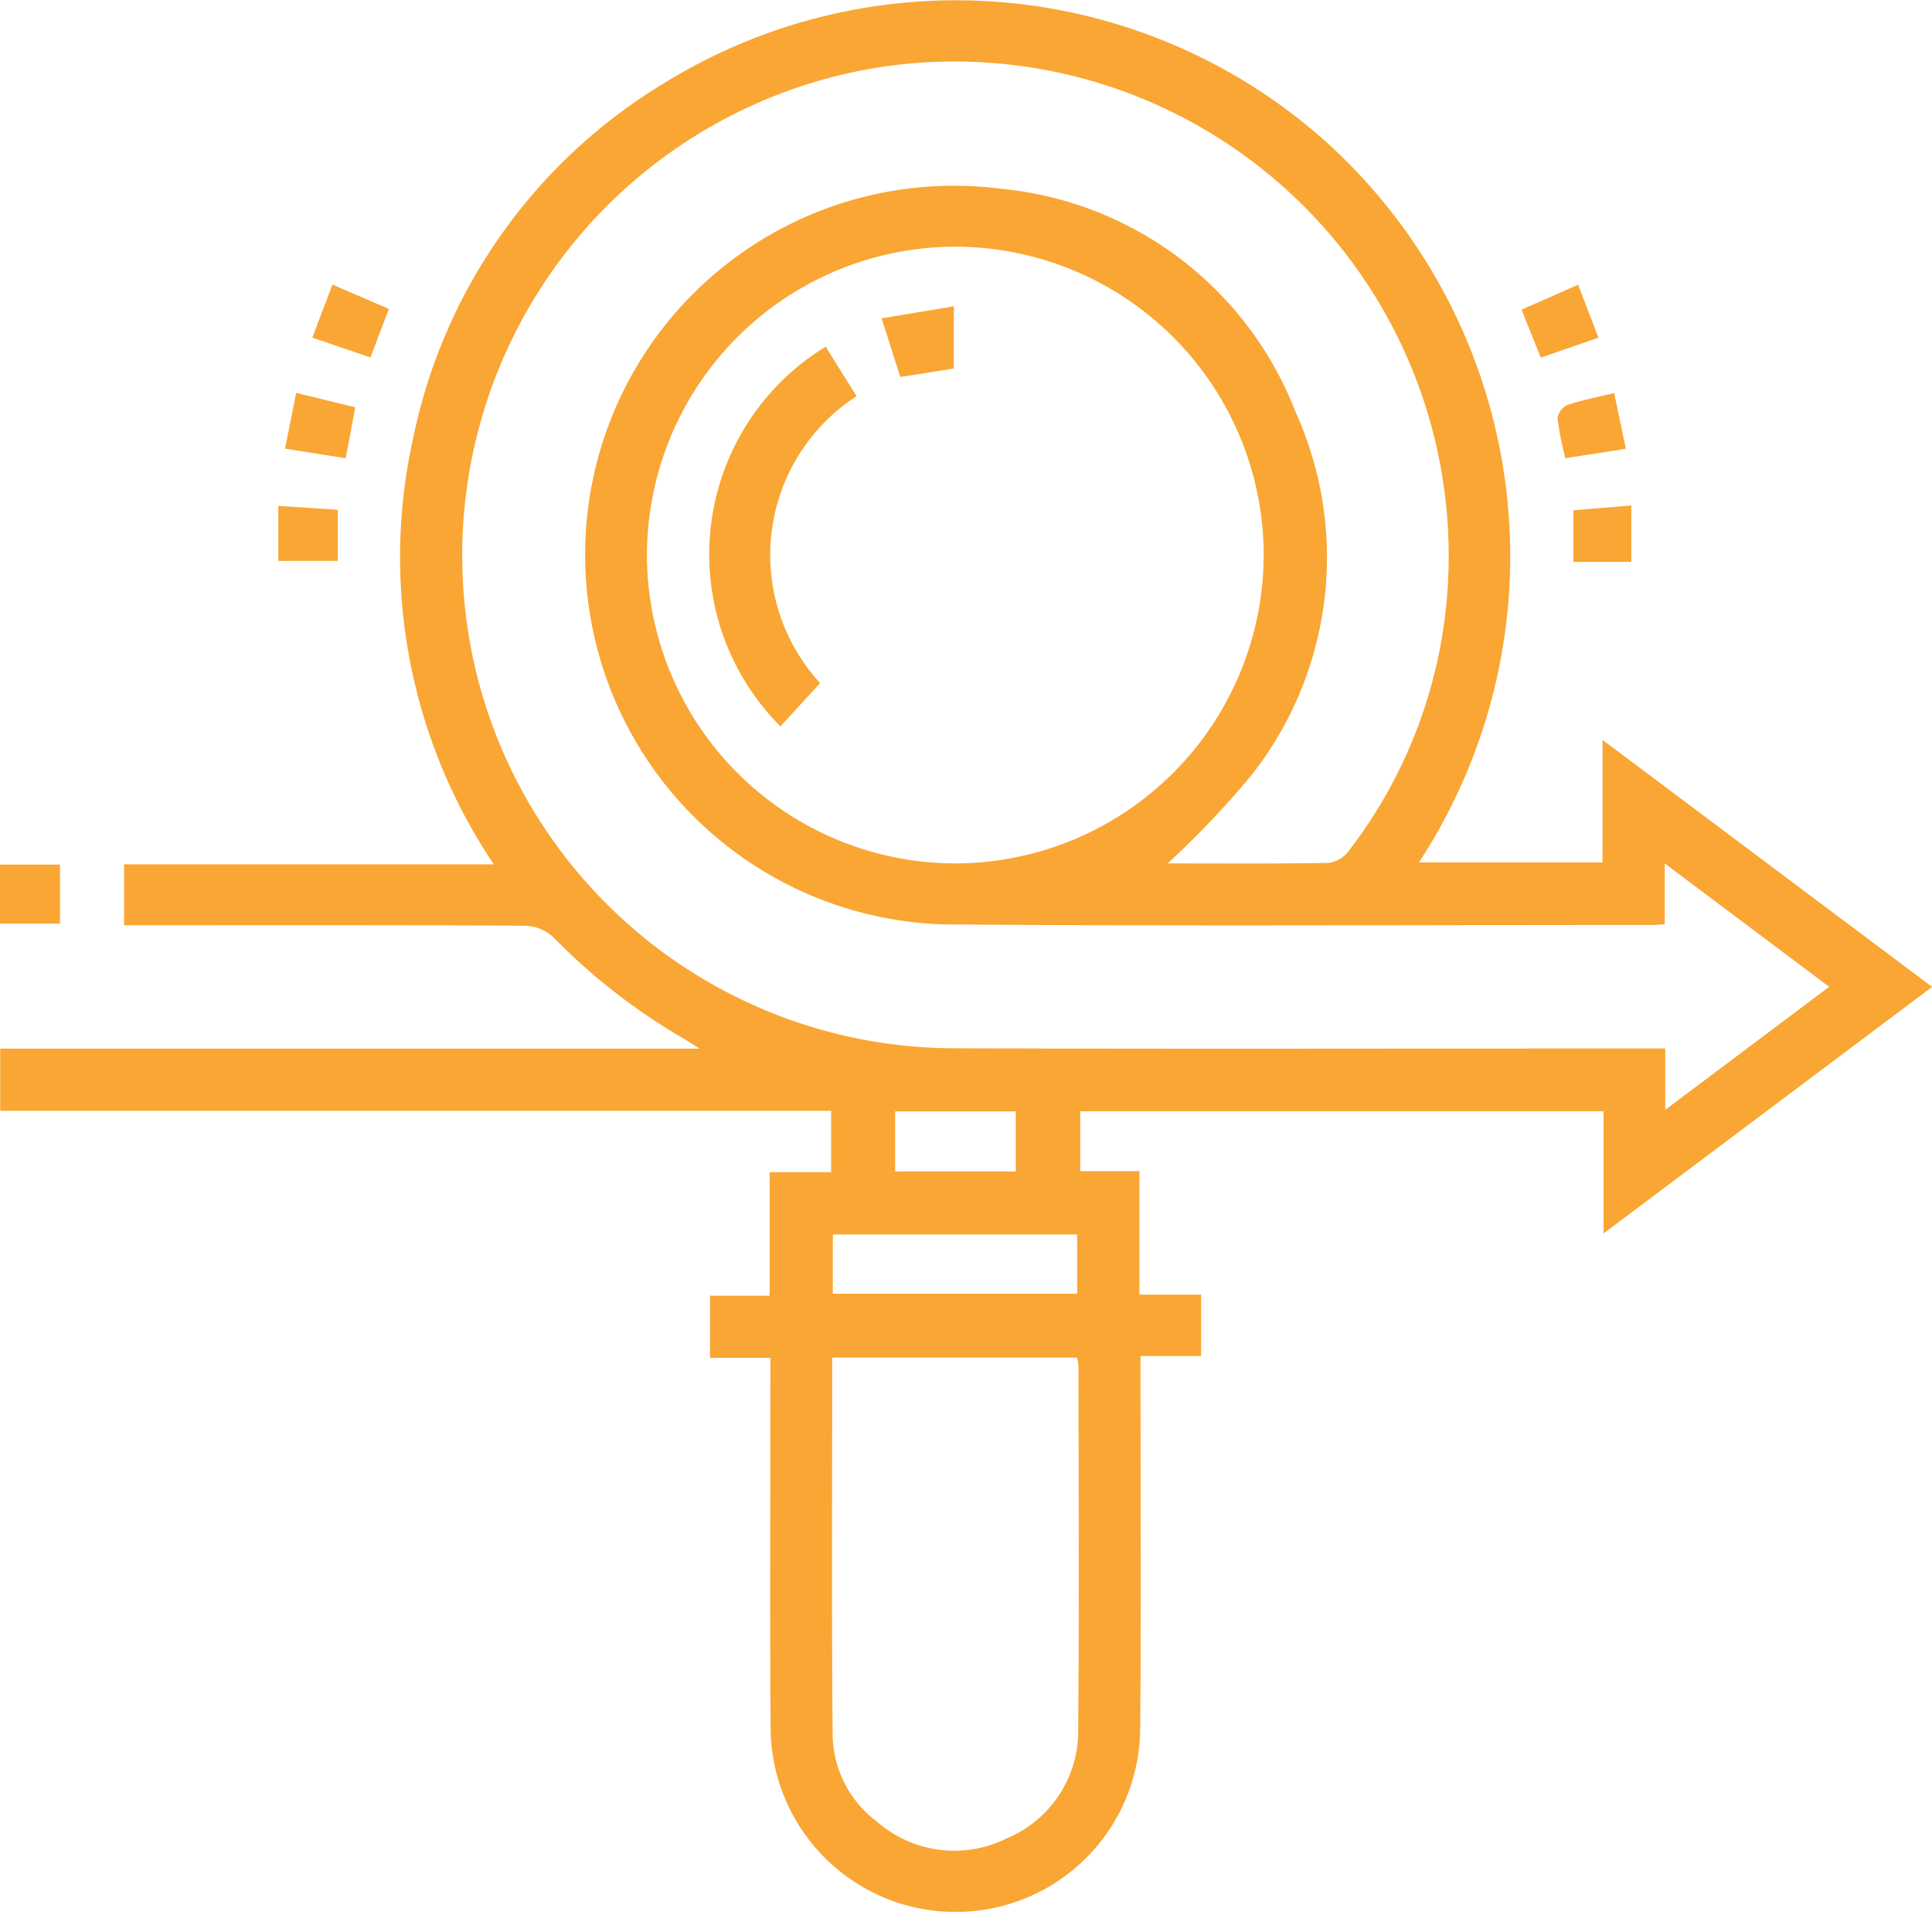 <svg id="Transparency" xmlns="http://www.w3.org/2000/svg" width="71.459" height="70.709" viewBox="0 0 71.459 70.709">
  <path id="Path_1357" data-name="Path 1357" d="M-685.832,328.3V326h25.87c-.356-.222-.522-.332-.694-.431a22.5,22.5,0,0,1-4.7-3.671,1.611,1.611,0,0,0-1.024-.443c-4.681-.029-9.362-.019-14.044-.019h-.826v-2.253h13.674a20.344,20.344,0,0,1-2.961-15.865,20.027,20.027,0,0,1,9.286-13.042,20.526,20.526,0,0,1,24.474,2.2,20.658,20.658,0,0,1,3.419,26.636h6.79v-4.532l12.192,9.136-12.155,9.12v-4.52h-19.355v2.215h2.191V335.1h2.28v2.267h-2.241v.831c0,4.324.029,8.649-.012,12.973a6.821,6.821,0,0,1-7.069,6.754,6.839,6.839,0,0,1-6.6-6.8c-.031-4.253-.008-8.506-.008-12.759v-.93h-2.235V335.14h2.206v-4.573h2.275V328.3Zm43.179-9.15c1.966,0,3.96.015,5.954-.019a1.1,1.1,0,0,0,.727-.421,17.788,17.788,0,0,0,3.691-10,18.281,18.281,0,0,0-20.779-19.044,18.277,18.277,0,0,0-14.884,23.441A18.242,18.242,0,0,0-650.5,325.987c8.459.029,16.917.007,25.376.007h.877v2.268l6.063-4.549-6.082-4.562V321.4c-.193.013-.308.026-.422.026-8.744,0-17.488.051-26.231-.021a13.675,13.675,0,0,1-13.259-12.952A13.64,13.64,0,0,1-648.794,294.2a13,13,0,0,1,10.868,8.242,13.019,13.019,0,0,1-1.691,13.525A33.917,33.917,0,0,1-642.653,319.151Zm3.554-11.422a11.424,11.424,0,0,0-11.387-11.388,11.421,11.421,0,0,0-11.426,11.419,11.427,11.427,0,0,0,11.385,11.391A11.429,11.429,0,0,0-639.1,307.729Zm-15.96,29.7c0,4.709-.024,9.337.016,13.965a4.065,4.065,0,0,0,1.638,3.195,4.334,4.334,0,0,0,4.8.62,4.289,4.289,0,0,0,2.643-4.061c.041-4.462.014-8.925.012-13.388a1.969,1.969,0,0,0-.056-.331Zm.022-2.363H-646v-2.192h-9.035Zm6.768-4.524v-2.219h-4.462v2.219Z" transform="translate(685.84 -287.216)" fill="#faa634"/>
  <path id="Path_1358" data-name="Path 1358" d="M-685.875,457.315v-2.184h2.218v2.184Z" transform="translate(685.875 -423.154)" fill="#faa634"/>
  <path id="Path_1359" data-name="Path 1359" d="M-388.265,342.51l.754,1.959-2.135.738-.71-1.774Z" transform="translate(446.634 -331.98)" fill="#faa634"/>
  <path id="Path_1360" data-name="Path 1360" d="M-630.516,365.586l.413-2.062,2.185.533-.353,1.883Z" transform="translate(641.058 -348.992)" fill="#faa634"/>
  <path id="Path_1361" data-name="Path 1361" d="M-623.062,345.2l-2.148-.735.743-1.961,2.087.9Z" transform="translate(636.763 -331.978)" fill="#faa634"/>
  <path id="Path_1362" data-name="Path 1362" d="M-631.814,387.515v-2.034l2.2.14v1.893Z" transform="translate(642.109 -366.768)" fill="#faa634"/>
  <path id="Path_1363" data-name="Path 1363" d="M-378.148,387.462h-2.144v-1.907l2.144-.18Z" transform="translate(438.486 -366.681)" fill="#faa634"/>
  <path id="Path_1364" data-name="Path 1364" d="M-380.852,365.622l-2.235.351a12.2,12.2,0,0,1-.293-1.466.649.649,0,0,1,.356-.5c.531-.182,1.09-.285,1.74-.443Z" transform="translate(440.987 -349.025)" fill="#faa634"/>
  <path id="Path_1365" data-name="Path 1365" d="M-542.7,356.4a7,7,0,0,0-1.349,10.612l-1.468,1.6a9,9,0,0,1,1.673-14.042Z" transform="translate(574.383 -341.748)" fill="#faa634"/>
  <path id="Path_1366" data-name="Path 1366" d="M-511.975,349l-1.982.313-.69-2.17,2.672-.445Z" transform="translate(547.255 -335.37)" fill="#faa634"/>
</svg>
